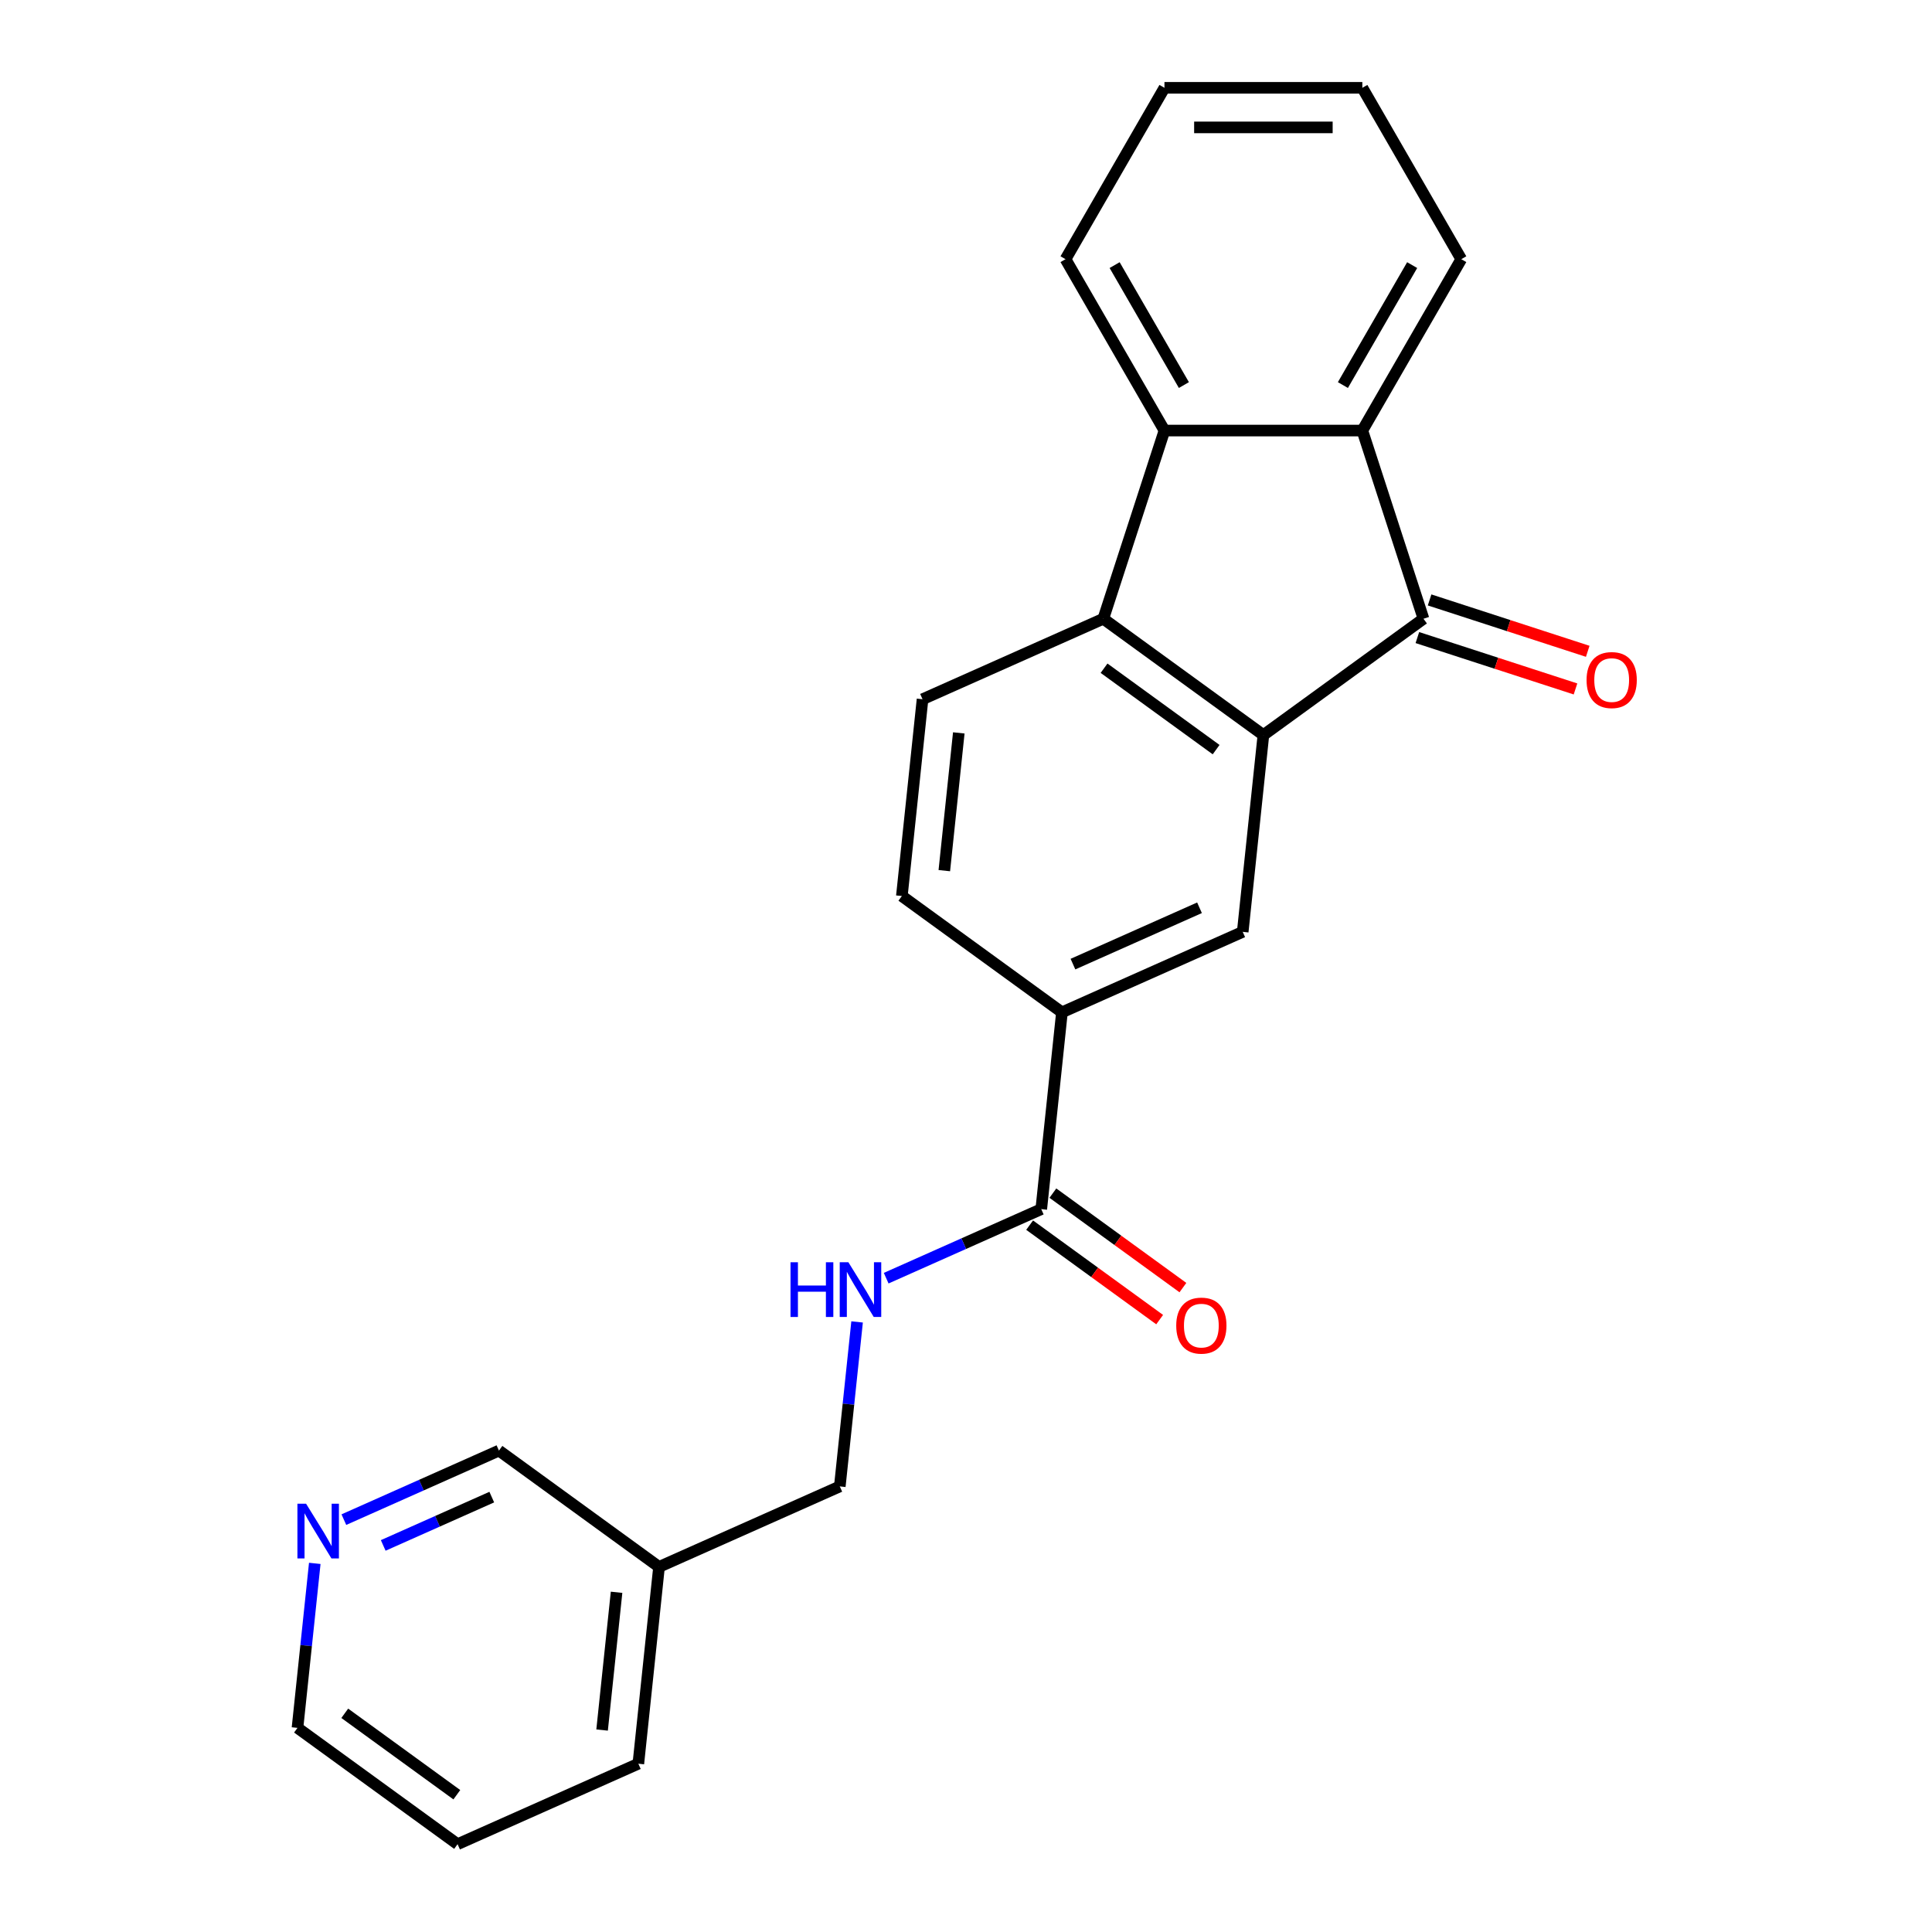 <?xml version='1.0' encoding='iso-8859-1'?>
<svg version='1.1' baseProfile='full'
              xmlns='http://www.w3.org/2000/svg'
                      xmlns:rdkit='http://www.rdkit.org/xml'
                      xmlns:xlink='http://www.w3.org/1999/xlink'
                  xml:space='preserve'
width='1000px' height='1000px' viewBox='0 0 1000 1000'>
<!-- END OF HEADER -->
<rect style='opacity:1.0;fill:#FFFFFF;stroke:none' width='1000' height='1000' x='0' y='0'> </rect>
<path class='bond-0' d='M 653.933,380.466 L 736.794,320.264' style='fill:none;fill-rule:evenodd;stroke:#000000;stroke-width:6px;stroke-linecap:butt;stroke-linejoin:miter;stroke-opacity:1' />
<path class='bond-1' d='M 653.933,380.466 L 571.072,320.264' style='fill:none;fill-rule:evenodd;stroke:#000000;stroke-width:6px;stroke-linecap:butt;stroke-linejoin:miter;stroke-opacity:1' />
<path class='bond-1' d='M 629.463,388.008 L 571.46,345.867' style='fill:none;fill-rule:evenodd;stroke:#000000;stroke-width:6px;stroke-linecap:butt;stroke-linejoin:miter;stroke-opacity:1' />
<path class='bond-4' d='M 653.933,380.466 L 643.227,482.327' style='fill:none;fill-rule:evenodd;stroke:#000000;stroke-width:6px;stroke-linecap:butt;stroke-linejoin:miter;stroke-opacity:1' />
<path class='bond-2' d='M 736.794,320.264 L 705.144,222.855' style='fill:none;fill-rule:evenodd;stroke:#000000;stroke-width:6px;stroke-linecap:butt;stroke-linejoin:miter;stroke-opacity:1' />
<path class='bond-9' d='M 733.629,330.005 L 774.553,343.302' style='fill:none;fill-rule:evenodd;stroke:#000000;stroke-width:6px;stroke-linecap:butt;stroke-linejoin:miter;stroke-opacity:1' />
<path class='bond-9' d='M 774.553,343.302 L 815.478,356.599' style='fill:none;fill-rule:evenodd;stroke:#FF0000;stroke-width:6px;stroke-linecap:butt;stroke-linejoin:miter;stroke-opacity:1' />
<path class='bond-9' d='M 739.959,310.523 L 780.883,323.82' style='fill:none;fill-rule:evenodd;stroke:#000000;stroke-width:6px;stroke-linecap:butt;stroke-linejoin:miter;stroke-opacity:1' />
<path class='bond-9' d='M 780.883,323.82 L 821.808,337.117' style='fill:none;fill-rule:evenodd;stroke:#FF0000;stroke-width:6px;stroke-linecap:butt;stroke-linejoin:miter;stroke-opacity:1' />
<path class='bond-3' d='M 571.072,320.264 L 602.722,222.855' style='fill:none;fill-rule:evenodd;stroke:#000000;stroke-width:6px;stroke-linecap:butt;stroke-linejoin:miter;stroke-opacity:1' />
<path class='bond-7' d='M 571.072,320.264 L 477.504,361.923' style='fill:none;fill-rule:evenodd;stroke:#000000;stroke-width:6px;stroke-linecap:butt;stroke-linejoin:miter;stroke-opacity:1' />
<path class='bond-15' d='M 705.144,222.855 L 756.355,134.155' style='fill:none;fill-rule:evenodd;stroke:#000000;stroke-width:6px;stroke-linecap:butt;stroke-linejoin:miter;stroke-opacity:1' />
<path class='bond-15' d='M 695.085,199.308 L 730.933,137.217' style='fill:none;fill-rule:evenodd;stroke:#000000;stroke-width:6px;stroke-linecap:butt;stroke-linejoin:miter;stroke-opacity:1' />
<path class='bond-23' d='M 705.144,222.855 L 602.722,222.855' style='fill:none;fill-rule:evenodd;stroke:#000000;stroke-width:6px;stroke-linecap:butt;stroke-linejoin:miter;stroke-opacity:1' />
<path class='bond-16' d='M 602.722,222.855 L 551.511,134.155' style='fill:none;fill-rule:evenodd;stroke:#000000;stroke-width:6px;stroke-linecap:butt;stroke-linejoin:miter;stroke-opacity:1' />
<path class='bond-16' d='M 612.78,199.308 L 576.932,137.217' style='fill:none;fill-rule:evenodd;stroke:#000000;stroke-width:6px;stroke-linecap:butt;stroke-linejoin:miter;stroke-opacity:1' />
<path class='bond-6' d='M 643.227,482.327 L 549.66,523.986' style='fill:none;fill-rule:evenodd;stroke:#000000;stroke-width:6px;stroke-linecap:butt;stroke-linejoin:miter;stroke-opacity:1' />
<path class='bond-6' d='M 620.86,469.863 L 555.363,499.024' style='fill:none;fill-rule:evenodd;stroke:#000000;stroke-width:6px;stroke-linecap:butt;stroke-linejoin:miter;stroke-opacity:1' />
<path class='bond-5' d='M 538.954,625.847 L 549.66,523.986' style='fill:none;fill-rule:evenodd;stroke:#000000;stroke-width:6px;stroke-linecap:butt;stroke-linejoin:miter;stroke-opacity:1' />
<path class='bond-8' d='M 538.954,625.847 L 498.82,643.716' style='fill:none;fill-rule:evenodd;stroke:#000000;stroke-width:6px;stroke-linecap:butt;stroke-linejoin:miter;stroke-opacity:1' />
<path class='bond-8' d='M 498.82,643.716 L 458.687,661.584' style='fill:none;fill-rule:evenodd;stroke:#0000FF;stroke-width:6px;stroke-linecap:butt;stroke-linejoin:miter;stroke-opacity:1' />
<path class='bond-11' d='M 532.933,634.133 L 566.584,658.582' style='fill:none;fill-rule:evenodd;stroke:#000000;stroke-width:6px;stroke-linecap:butt;stroke-linejoin:miter;stroke-opacity:1' />
<path class='bond-11' d='M 566.584,658.582 L 600.234,683.03' style='fill:none;fill-rule:evenodd;stroke:#FF0000;stroke-width:6px;stroke-linecap:butt;stroke-linejoin:miter;stroke-opacity:1' />
<path class='bond-11' d='M 544.974,617.561 L 578.624,642.009' style='fill:none;fill-rule:evenodd;stroke:#000000;stroke-width:6px;stroke-linecap:butt;stroke-linejoin:miter;stroke-opacity:1' />
<path class='bond-11' d='M 578.624,642.009 L 612.274,666.458' style='fill:none;fill-rule:evenodd;stroke:#FF0000;stroke-width:6px;stroke-linecap:butt;stroke-linejoin:miter;stroke-opacity:1' />
<path class='bond-10' d='M 549.66,523.986 L 466.798,463.784' style='fill:none;fill-rule:evenodd;stroke:#000000;stroke-width:6px;stroke-linecap:butt;stroke-linejoin:miter;stroke-opacity:1' />
<path class='bond-24' d='M 477.504,361.923 L 466.798,463.784' style='fill:none;fill-rule:evenodd;stroke:#000000;stroke-width:6px;stroke-linecap:butt;stroke-linejoin:miter;stroke-opacity:1' />
<path class='bond-24' d='M 496.271,379.343 L 488.776,450.646' style='fill:none;fill-rule:evenodd;stroke:#000000;stroke-width:6px;stroke-linecap:butt;stroke-linejoin:miter;stroke-opacity:1' />
<path class='bond-14' d='M 443.629,684.226 L 439.155,726.797' style='fill:none;fill-rule:evenodd;stroke:#0000FF;stroke-width:6px;stroke-linecap:butt;stroke-linejoin:miter;stroke-opacity:1' />
<path class='bond-14' d='M 439.155,726.797 L 434.68,769.367' style='fill:none;fill-rule:evenodd;stroke:#000000;stroke-width:6px;stroke-linecap:butt;stroke-linejoin:miter;stroke-opacity:1' />
<path class='bond-12' d='M 177.985,786.56 L 218.119,768.692' style='fill:none;fill-rule:evenodd;stroke:#0000FF;stroke-width:6px;stroke-linecap:butt;stroke-linejoin:miter;stroke-opacity:1' />
<path class='bond-12' d='M 218.119,768.692 L 258.252,750.823' style='fill:none;fill-rule:evenodd;stroke:#000000;stroke-width:6px;stroke-linecap:butt;stroke-linejoin:miter;stroke-opacity:1' />
<path class='bond-12' d='M 198.357,799.913 L 226.45,787.405' style='fill:none;fill-rule:evenodd;stroke:#0000FF;stroke-width:6px;stroke-linecap:butt;stroke-linejoin:miter;stroke-opacity:1' />
<path class='bond-12' d='M 226.45,787.405 L 254.544,774.897' style='fill:none;fill-rule:evenodd;stroke:#000000;stroke-width:6px;stroke-linecap:butt;stroke-linejoin:miter;stroke-opacity:1' />
<path class='bond-26' d='M 162.927,809.203 L 158.453,851.773' style='fill:none;fill-rule:evenodd;stroke:#0000FF;stroke-width:6px;stroke-linecap:butt;stroke-linejoin:miter;stroke-opacity:1' />
<path class='bond-26' d='M 158.453,851.773 L 153.979,894.343' style='fill:none;fill-rule:evenodd;stroke:#000000;stroke-width:6px;stroke-linecap:butt;stroke-linejoin:miter;stroke-opacity:1' />
<path class='bond-13' d='M 341.113,811.026 L 434.68,769.367' style='fill:none;fill-rule:evenodd;stroke:#000000;stroke-width:6px;stroke-linecap:butt;stroke-linejoin:miter;stroke-opacity:1' />
<path class='bond-17' d='M 341.113,811.026 L 258.252,750.823' style='fill:none;fill-rule:evenodd;stroke:#000000;stroke-width:6px;stroke-linecap:butt;stroke-linejoin:miter;stroke-opacity:1' />
<path class='bond-19' d='M 341.113,811.026 L 330.407,912.887' style='fill:none;fill-rule:evenodd;stroke:#000000;stroke-width:6px;stroke-linecap:butt;stroke-linejoin:miter;stroke-opacity:1' />
<path class='bond-19' d='M 319.135,824.164 L 311.641,895.466' style='fill:none;fill-rule:evenodd;stroke:#000000;stroke-width:6px;stroke-linecap:butt;stroke-linejoin:miter;stroke-opacity:1' />
<path class='bond-22' d='M 756.355,134.155 L 705.144,45.455' style='fill:none;fill-rule:evenodd;stroke:#000000;stroke-width:6px;stroke-linecap:butt;stroke-linejoin:miter;stroke-opacity:1' />
<path class='bond-21' d='M 551.511,134.155 L 602.722,45.455' style='fill:none;fill-rule:evenodd;stroke:#000000;stroke-width:6px;stroke-linecap:butt;stroke-linejoin:miter;stroke-opacity:1' />
<path class='bond-18' d='M 153.979,894.343 L 236.84,954.545' style='fill:none;fill-rule:evenodd;stroke:#000000;stroke-width:6px;stroke-linecap:butt;stroke-linejoin:miter;stroke-opacity:1' />
<path class='bond-18' d='M 178.448,886.801 L 236.451,928.943' style='fill:none;fill-rule:evenodd;stroke:#000000;stroke-width:6px;stroke-linecap:butt;stroke-linejoin:miter;stroke-opacity:1' />
<path class='bond-20' d='M 330.407,912.887 L 236.84,954.545' style='fill:none;fill-rule:evenodd;stroke:#000000;stroke-width:6px;stroke-linecap:butt;stroke-linejoin:miter;stroke-opacity:1' />
<path class='bond-25' d='M 602.722,45.455 L 705.144,45.455' style='fill:none;fill-rule:evenodd;stroke:#000000;stroke-width:6px;stroke-linecap:butt;stroke-linejoin:miter;stroke-opacity:1' />
<path class='bond-25' d='M 618.085,65.939 L 689.781,65.939' style='fill:none;fill-rule:evenodd;stroke:#000000;stroke-width:6px;stroke-linecap:butt;stroke-linejoin:miter;stroke-opacity:1' />
<path  class='atom-9' d='M 409.166 653.346
L 413.006 653.346
L 413.006 665.386
L 427.486 665.386
L 427.486 653.346
L 431.326 653.346
L 431.326 681.666
L 427.486 681.666
L 427.486 668.586
L 413.006 668.586
L 413.006 681.666
L 409.166 681.666
L 409.166 653.346
' fill='#0000FF'/>
<path  class='atom-9' d='M 439.126 653.346
L 448.406 668.346
Q 449.326 669.826, 450.806 672.506
Q 452.286 675.186, 452.366 675.346
L 452.366 653.346
L 456.126 653.346
L 456.126 681.666
L 452.246 681.666
L 442.286 665.266
Q 441.126 663.346, 439.886 661.146
Q 438.686 658.946, 438.326 658.266
L 438.326 681.666
L 434.646 681.666
L 434.646 653.346
L 439.126 653.346
' fill='#0000FF'/>
<path  class='atom-10' d='M 821.203 351.994
Q 821.203 345.194, 824.563 341.394
Q 827.923 337.594, 834.203 337.594
Q 840.483 337.594, 843.843 341.394
Q 847.203 345.194, 847.203 351.994
Q 847.203 358.874, 843.803 362.794
Q 840.403 366.674, 834.203 366.674
Q 827.963 366.674, 824.563 362.794
Q 821.203 358.914, 821.203 351.994
M 834.203 363.474
Q 838.523 363.474, 840.843 360.594
Q 843.203 357.674, 843.203 351.994
Q 843.203 346.434, 840.843 343.634
Q 838.523 340.794, 834.203 340.794
Q 829.883 340.794, 827.523 343.594
Q 825.203 346.394, 825.203 351.994
Q 825.203 357.714, 827.523 360.594
Q 829.883 363.474, 834.203 363.474
' fill='#FF0000'/>
<path  class='atom-12' d='M 608.815 686.129
Q 608.815 679.329, 612.175 675.529
Q 615.535 671.729, 621.815 671.729
Q 628.095 671.729, 631.455 675.529
Q 634.815 679.329, 634.815 686.129
Q 634.815 693.009, 631.415 696.929
Q 628.015 700.809, 621.815 700.809
Q 615.575 700.809, 612.175 696.929
Q 608.815 693.049, 608.815 686.129
M 621.815 697.609
Q 626.135 697.609, 628.455 694.729
Q 630.815 691.809, 630.815 686.129
Q 630.815 680.569, 628.455 677.769
Q 626.135 674.929, 621.815 674.929
Q 617.495 674.929, 615.135 677.729
Q 612.815 680.529, 612.815 686.129
Q 612.815 691.849, 615.135 694.729
Q 617.495 697.609, 621.815 697.609
' fill='#FF0000'/>
<path  class='atom-13' d='M 158.425 778.322
L 167.705 793.322
Q 168.625 794.802, 170.105 797.482
Q 171.585 800.162, 171.665 800.322
L 171.665 778.322
L 175.425 778.322
L 175.425 806.642
L 171.545 806.642
L 161.585 790.242
Q 160.425 788.322, 159.185 786.122
Q 157.985 783.922, 157.625 783.242
L 157.625 806.642
L 153.945 806.642
L 153.945 778.322
L 158.425 778.322
' fill='#0000FF'/>
</svg>
